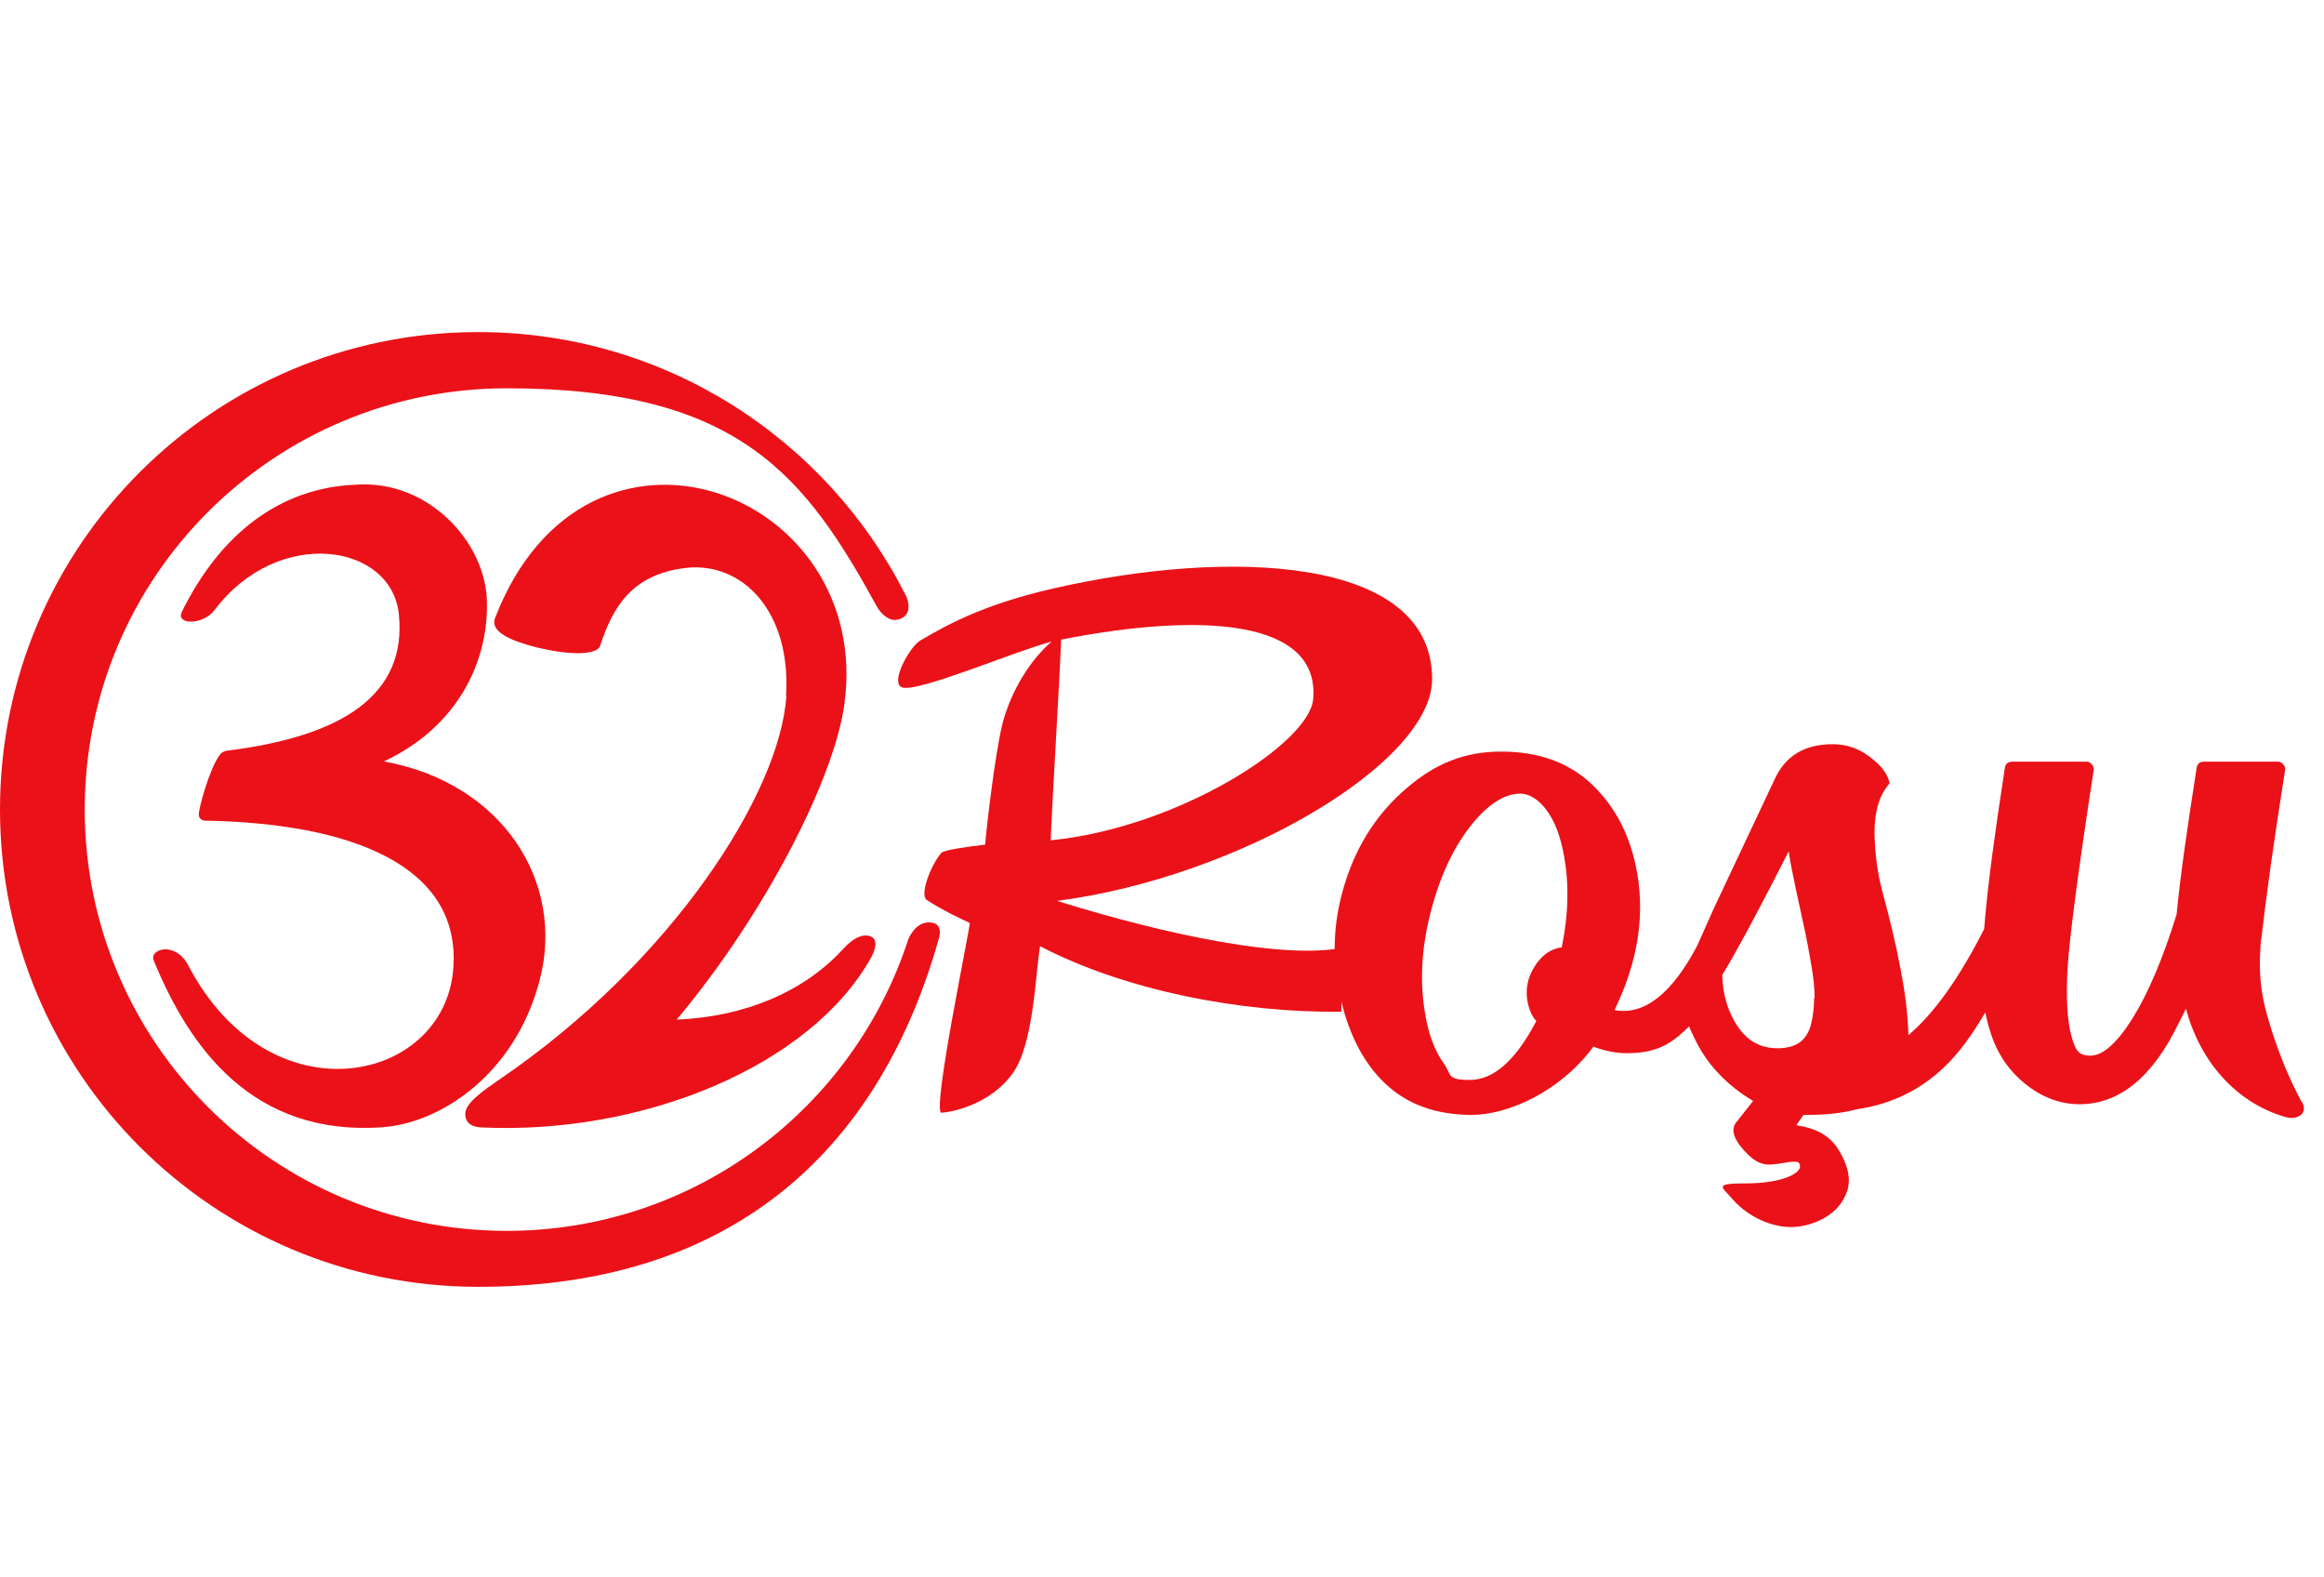 <?xml version="1.0" encoding="UTF-8"?>
<svg xmlns="http://www.w3.org/2000/svg" width="56" height="38" viewBox="0 0 56 38" fill="none">
  <path d="M18.941 16.758C19.067 14.713 17.874 13.53 16.53 13.681C15.213 13.832 14.758 14.648 14.461 15.555C14.376 15.811 13.625 15.765 12.953 15.601C12.353 15.45 11.793 15.233 11.931 14.884C14.132 9.197 21.063 11.82 20.345 16.975C20.101 18.737 18.474 21.972 16.306 24.563C17.92 24.497 19.357 23.905 20.305 22.873C20.575 22.57 20.826 22.479 21.003 22.57C21.162 22.649 21.083 22.906 20.99 23.07C19.528 25.681 15.496 27.344 11.595 27.16C11.418 27.153 11.194 27.081 11.213 26.811C11.233 26.562 11.628 26.285 12.037 26.003C16.207 23.162 18.803 19.086 18.948 16.765" fill="#EB1118"></path>
  <path d="M25.562 15.41C29.008 14.733 31.808 14.937 31.643 16.844C31.551 17.909 28.382 19.941 25.319 20.243C25.339 19.54 25.549 16.114 25.569 15.404M32.335 22.834C30.952 23.103 28.198 22.551 25.47 21.703C29.865 21.131 34.516 18.369 34.509 16.357C34.509 13.392 29.621 13.208 25.391 14.174C23.593 14.582 22.703 15.127 22.176 15.43C21.913 15.581 21.405 16.508 21.768 16.567C22.216 16.646 24.482 15.68 25.339 15.456C24.7 16.015 24.304 16.831 24.146 17.475C23.975 18.192 23.777 19.881 23.738 20.348C23.276 20.401 22.736 20.48 22.683 20.546C22.427 20.841 22.15 21.565 22.334 21.683C22.769 21.959 23.131 22.123 23.369 22.235C23.342 22.531 22.473 26.68 22.677 26.805C23 26.792 23.909 26.568 24.416 25.838C24.91 25.128 24.95 23.458 25.062 22.794C27.098 23.859 29.911 24.405 32.322 24.372" fill="#EB1118"></path>
  <path d="M12.215 29.652C6.595 29.652 2.042 25.109 2.042 19.5C2.042 13.891 6.595 9.354 12.215 9.354C17.834 9.354 19.416 11.491 21.142 14.634C21.214 14.759 21.405 14.97 21.616 14.93C21.959 14.864 21.926 14.536 21.82 14.332C19.923 10.578 16.029 8 11.523 8C5.159 8 0 13.148 0 19.5C0 25.852 5.159 31 11.523 31C17.887 31 21.254 27.456 22.617 22.63C22.617 22.63 22.776 22.202 22.36 22.222C22.038 22.235 21.886 22.63 21.886 22.63C20.562 26.706 16.734 29.652 12.208 29.652" fill="#EB1118"></path>
  <path d="M9.243 27.154C6.068 27.39 4.553 25.207 3.703 23.136C3.591 22.86 4.23 22.663 4.539 23.261C6.503 27.009 10.713 26.102 10.923 23.333C11.114 20.835 8.426 19.829 4.941 19.77C4.889 19.77 4.803 19.737 4.79 19.638C4.777 19.507 5.04 18.534 5.29 18.192C5.337 18.132 5.383 18.093 5.501 18.08C8.275 17.731 9.803 16.725 9.612 14.805C9.441 13.083 6.7 12.668 5.172 14.694C4.889 15.068 4.23 15.055 4.381 14.74C5.304 12.872 6.74 11.741 8.591 11.676C10.304 11.557 11.714 13.05 11.734 14.516C11.76 15.989 10.996 17.527 9.25 18.343C12.096 18.856 13.625 21.236 13.005 23.61C12.412 25.884 10.62 27.048 9.23 27.154" fill="#EB1118"></path>
  <path d="M55.466 26.555C55.097 25.871 54.821 25.148 54.617 24.412C54.492 23.965 54.439 23.504 54.458 23.037C54.478 22.571 54.478 22.715 54.498 22.551C54.597 21.67 54.781 20.328 55.065 18.533C55.065 18.487 55.051 18.448 55.012 18.408C54.979 18.369 54.939 18.349 54.893 18.349H53.108C53.002 18.349 52.943 18.402 52.93 18.507C52.693 20.013 52.528 21.183 52.449 22.025C52.12 23.09 51.764 23.925 51.388 24.53C51.013 25.128 50.67 25.431 50.374 25.431C50.077 25.431 50.018 25.293 49.932 25.023C49.814 24.648 49.781 24.083 49.82 23.333C49.867 22.584 50.077 20.979 50.453 18.533C50.453 18.487 50.44 18.448 50.4 18.408C50.367 18.369 50.328 18.349 50.282 18.349H48.496C48.391 18.349 48.331 18.395 48.312 18.487C48.068 20.065 47.903 21.288 47.831 22.15C47.824 22.229 47.818 22.308 47.811 22.38C47.218 23.55 46.612 24.405 45.986 24.938C45.973 24.471 45.914 23.938 45.795 23.34C45.683 22.741 45.545 22.169 45.4 21.637C45.248 21.104 45.176 20.578 45.169 20.059C45.169 19.539 45.288 19.145 45.531 18.875C45.499 18.665 45.347 18.454 45.07 18.244C44.8 18.034 44.497 17.928 44.161 17.928C43.483 17.928 43.015 18.211 42.758 18.783L41.289 21.9L40.9 22.774C40.3 23.919 39.628 24.471 38.904 24.333C39.483 23.143 39.655 21.985 39.417 20.861C39.246 20.052 38.884 19.388 38.337 18.875C37.784 18.362 37.066 18.106 36.176 18.106C35.287 18.106 34.588 18.395 33.91 18.974C33.224 19.552 32.73 20.296 32.434 21.196C32.138 22.097 32.078 23.011 32.276 23.925C32.474 24.872 32.842 25.595 33.376 26.101C33.91 26.608 34.608 26.858 35.465 26.858C36.321 26.858 37.586 26.312 38.396 25.214C38.673 25.319 38.943 25.372 39.207 25.372C39.47 25.372 39.701 25.339 39.898 25.273C40.096 25.207 40.287 25.095 40.472 24.938C40.551 24.865 40.63 24.799 40.702 24.727C40.762 24.878 40.834 25.023 40.913 25.174C41.157 25.628 41.513 26.023 41.987 26.358C42.073 26.417 42.158 26.47 42.244 26.522L41.849 27.022C41.671 27.226 41.809 27.502 42.105 27.798C42.402 28.094 42.606 28.074 42.896 28.028C43.166 27.982 43.324 27.962 43.357 28.028C43.483 28.258 42.929 28.508 42.079 28.508C41.229 28.508 41.519 28.6 41.776 28.922C42.158 29.336 42.699 29.56 43.16 29.56C43.621 29.56 44.247 29.31 44.464 28.804C44.589 28.554 44.622 28.186 44.26 27.633C44.029 27.311 43.706 27.173 43.285 27.107L43.456 26.858H43.555C44.023 26.858 44.418 26.811 44.754 26.72C45.577 26.601 46.289 26.253 46.875 25.681C47.192 25.378 47.514 24.944 47.837 24.392C47.87 24.543 47.91 24.707 47.962 24.865C48.121 25.378 48.404 25.792 48.806 26.115C49.208 26.437 49.642 26.601 50.11 26.601C51.072 26.601 51.869 25.95 52.502 24.642L52.673 24.3C53.009 25.556 53.859 26.549 55.051 26.904C55.374 27.002 55.618 26.818 55.473 26.549L55.466 26.555ZM37.639 22.82C37.375 22.853 37.151 23.005 36.98 23.281C36.802 23.557 36.749 23.853 36.815 24.168C36.855 24.346 36.921 24.491 37.02 24.596C36.525 25.543 35.992 26.016 35.418 26.016C34.845 26.016 34.984 25.884 34.792 25.621C34.602 25.358 34.463 25.023 34.377 24.615C34.206 23.807 34.233 22.952 34.45 22.071C34.667 21.183 34.99 20.473 35.412 19.927C35.834 19.388 36.242 19.119 36.631 19.119C37.02 19.119 37.474 19.572 37.658 20.473C37.817 21.209 37.803 21.992 37.632 22.82H37.639ZM43.713 24.05C43.713 24.267 43.687 24.477 43.641 24.668C43.594 24.865 43.502 25.01 43.37 25.109C43.232 25.207 43.054 25.253 42.83 25.253C42.422 25.253 42.105 25.076 41.868 24.721C41.631 24.366 41.513 23.958 41.499 23.491C41.921 22.788 42.448 21.795 43.1 20.512C43.14 20.769 43.199 21.078 43.278 21.44C43.357 21.801 43.423 22.117 43.483 22.386C43.542 22.656 43.594 22.945 43.647 23.254C43.7 23.563 43.726 23.826 43.726 24.043L43.713 24.05Z" fill="#EB1118"></path>
</svg>
